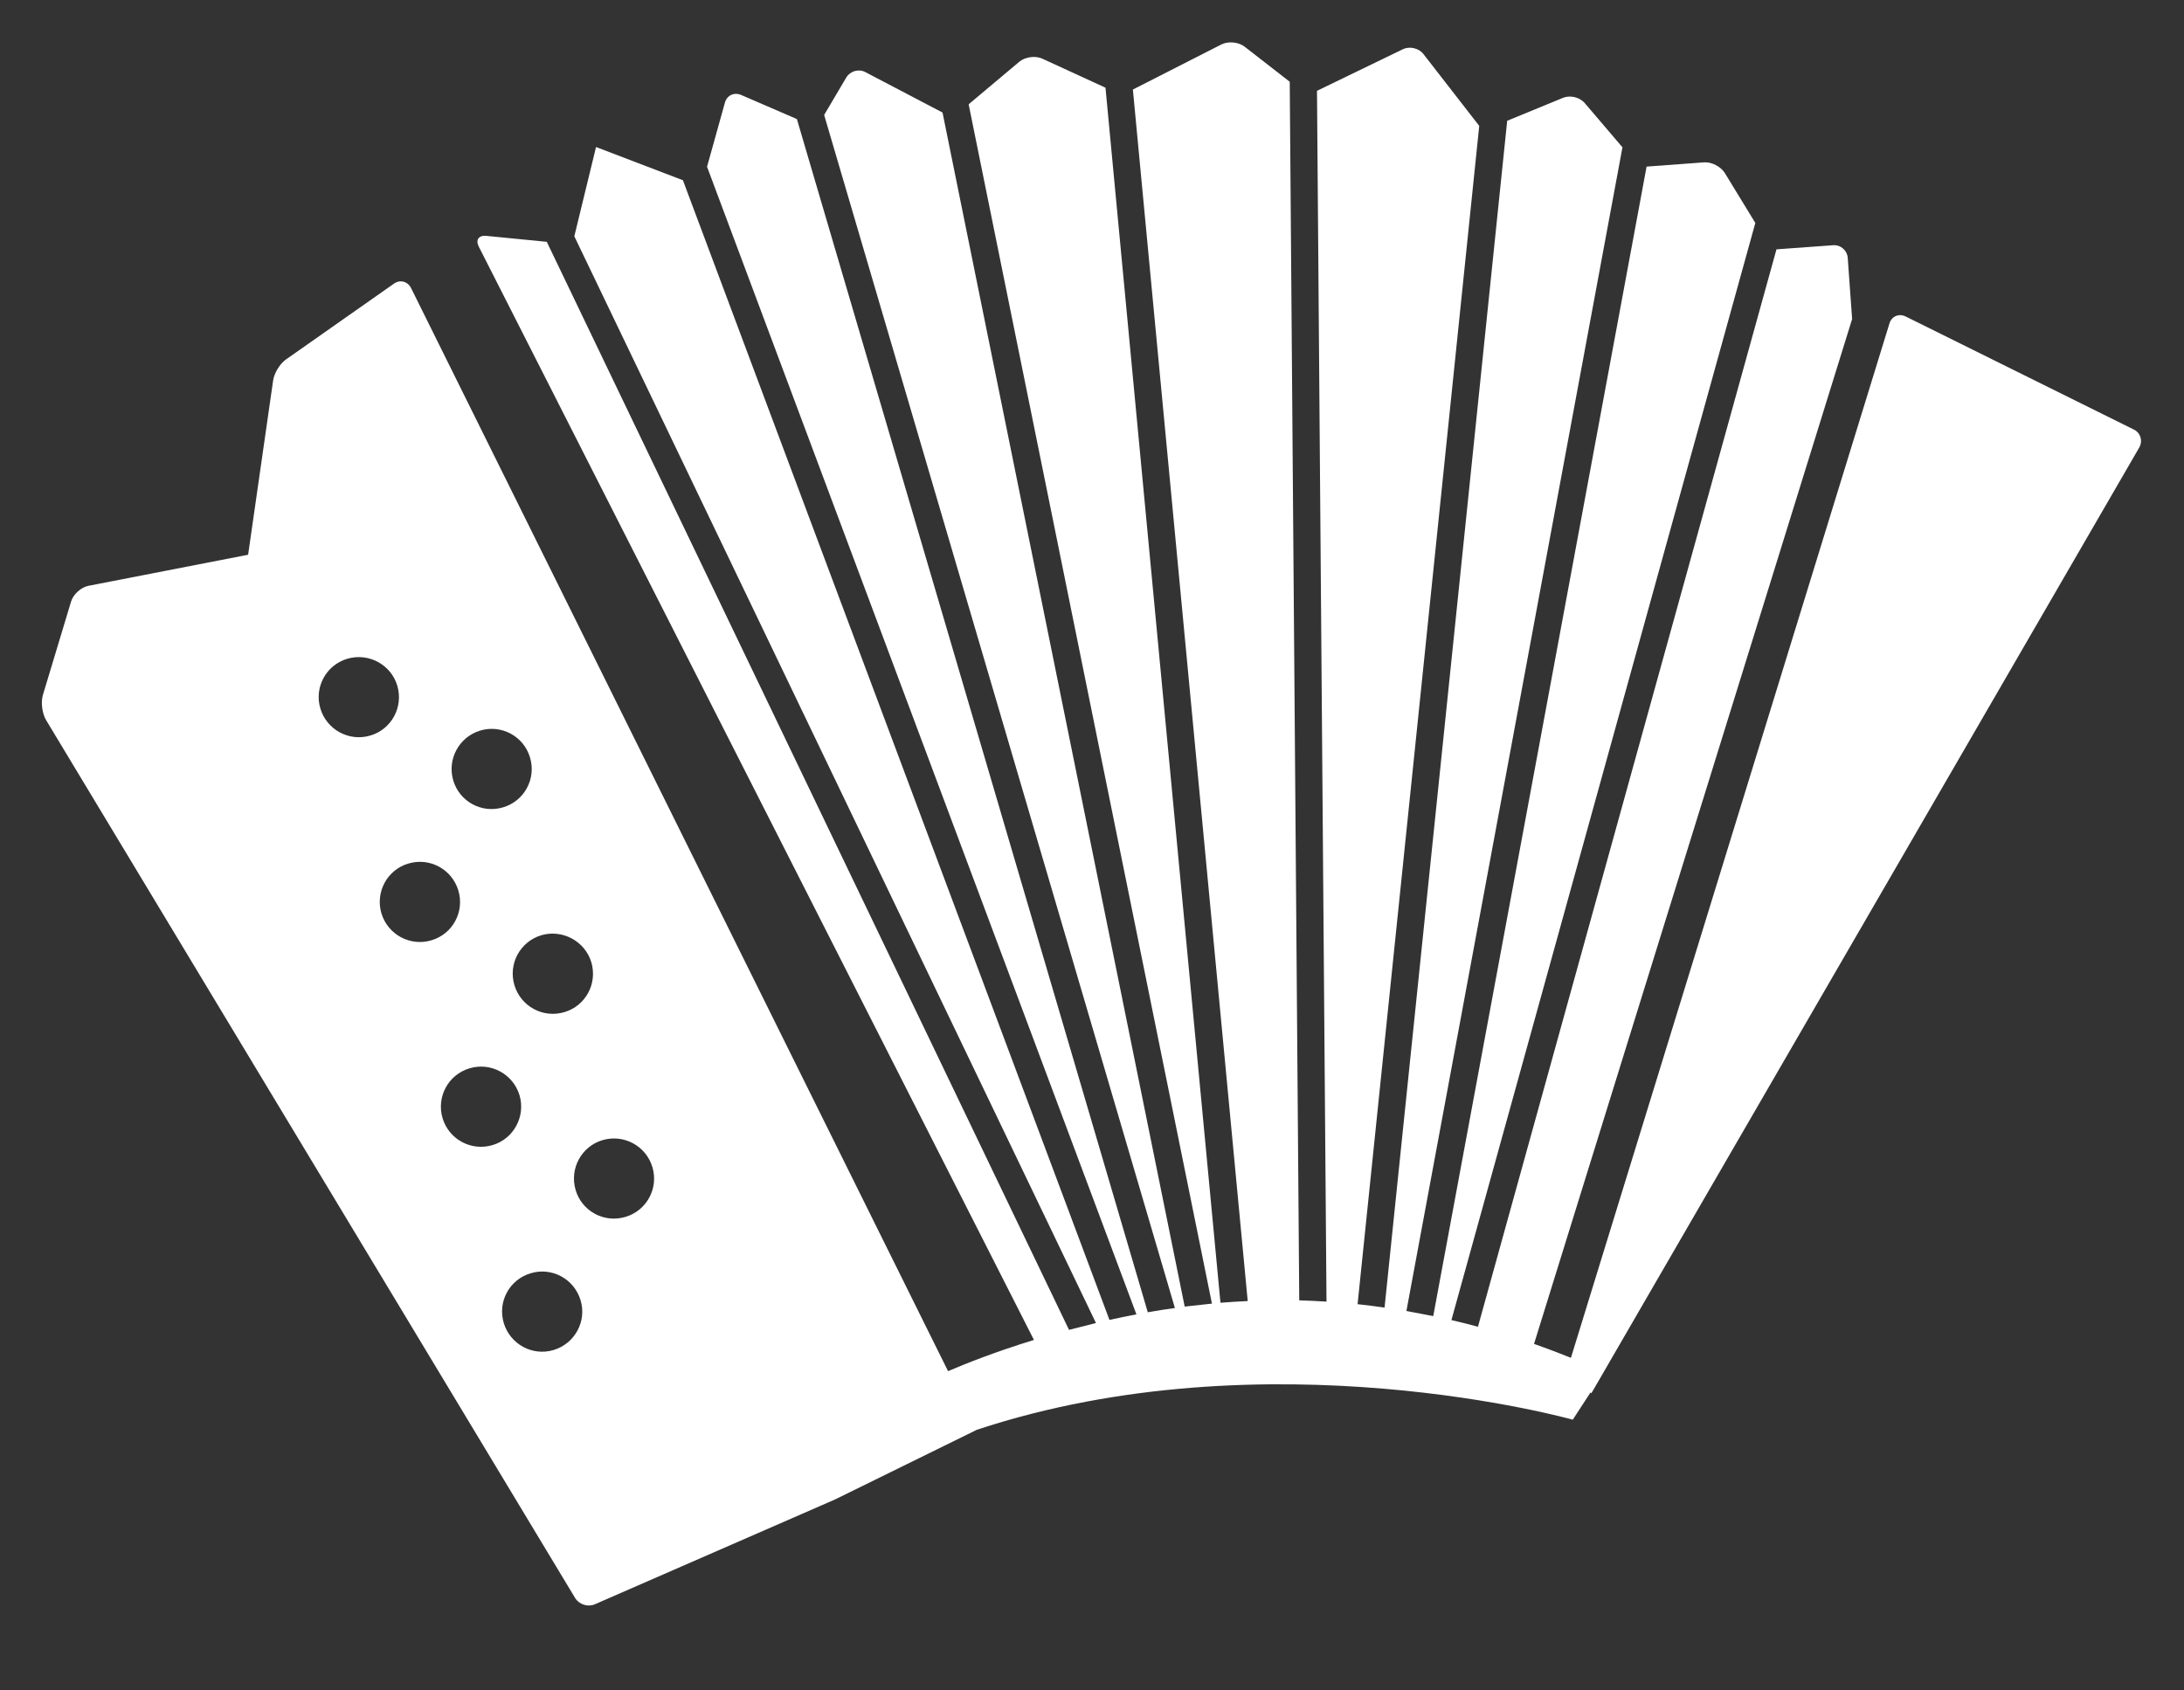 <?xml version="1.0" encoding="utf-8"?>
<!-- Generator: Adobe Illustrator 23.0.1, SVG Export Plug-In . SVG Version: 6.00 Build 0)  -->
<svg version="1.1" baseProfile="basic" id="Layer_1"
	 xmlns="http://www.w3.org/2000/svg" xmlns:xlink="http://www.w3.org/1999/xlink" x="0px" y="0px" viewBox="0 0 153.86 119.1"
	 xml:space="preserve">
<rect x="0" y="0" width="153.86" height="119.1" fill="#333333" stroke="none"/>
<path fill="#FFFFFF" d="M150.33,30.27l-16.08-7.97c-0.48-0.23-0.99-0.01-1.14,0.49l-22.44,72.89c-0.72-0.29-1.6-0.63-2.6-0.98
	l22.41-72.22l-0.31-4.31c-0.04-0.53-0.5-0.93-1.03-0.89l-3.99,0.29l-21.03,75.92c-0.6-0.16-1.22-0.32-1.87-0.47l21.41-77.31
	l-2.15-3.52c-0.28-0.45-0.93-0.79-1.46-0.75L116,11.74l-15.03,81c-0.61-0.12-1.24-0.24-1.89-0.36l15.22-82l-2.66-3.12
	c-0.35-0.41-1.02-0.57-1.52-0.37l-3.94,1.62l-8.64,83.63c-0.62-0.09-1.26-0.17-1.9-0.24l8.57-83.03l-3.93-5.06
	c-0.32-0.42-0.98-0.57-1.45-0.34l-6.05,2.93l0.67,85.32c-0.63-0.04-1.27-0.07-1.92-0.09L90.86,5.76l-3.19-2.48
	c-0.42-0.32-1.14-0.39-1.62-0.15l-6.24,3.18l8.09,85.37c-0.65,0.03-1.28,0.07-1.92,0.12l-8.1-85.62l-4.46-2.05
	c-0.48-0.22-1.2-0.12-1.61,0.22l-3.57,3l17.14,84.51c-0.65,0.07-1.28,0.14-1.92,0.21L66.4,7.93l-5.44-2.85
	c-0.47-0.25-1.07-0.07-1.34,0.38l-1.56,2.64l24.71,84.07c-0.65,0.09-1.29,0.19-1.91,0.3L56.14,8.39l-3.93-1.7
	c-0.49-0.21-1,0.03-1.14,0.54l-1.26,4.52l30.25,80.87c-0.65,0.12-1.29,0.25-1.9,0.39L48.11,12.7l-6.12-2.34l-1.53,6.29l36.75,76.58
	c-0.65,0.16-1.29,0.32-1.9,0.48L38.52,17.04l-4.27-0.42c-0.53-0.05-0.76,0.29-0.52,0.76l39.11,77.04c-2.67,0.82-4.77,1.65-6.05,2.2
	L28.96,20.3c-0.23-0.47-0.78-0.62-1.21-0.31l-7.59,5.33c-0.44,0.3-0.85,0.98-0.92,1.5l-1.76,12.27L6.23,41.28
	c-0.52,0.1-1.07,0.6-1.22,1.1c-0.49,1.62-1.5,4.98-1.99,6.6c-0.15,0.51-0.05,1.29,0.22,1.75l37.28,61.88
	c0.28,0.45,0.89,0.65,1.38,0.44l16.93-7.39l9.99-4.91c20.46-6.77,41.98-0.71,41.98-0.71l1.25-1.92l0.06,0.06
	c0,0,0.84-1.44,0.84-1.45l37.76-65.2C150.97,31.06,150.8,30.5,150.33,30.27z M41.66,67.81c0.44,1.5-0.4,3.07-1.9,3.51
	c-1.5,0.45-3.07-0.4-3.52-1.9c-0.45-1.5,0.4-3.07,1.9-3.52C39.63,65.47,41.21,66.32,41.66,67.81z M33.83,51.48
	c1.49-0.45,3.07,0.4,3.51,1.9c0.45,1.49-0.4,3.07-1.9,3.51c-1.5,0.45-3.07-0.4-3.51-1.9C31.49,53.5,32.34,51.93,33.83,51.48z
	 M22.57,49.93c-0.45-1.49,0.4-3.07,1.9-3.51c1.49-0.44,3.07,0.4,3.52,1.9c0.44,1.49-0.4,3.07-1.9,3.51
	C24.59,52.28,23.02,51.42,22.57,49.93z M26.87,64.36c-0.44-1.49,0.4-3.07,1.9-3.51c1.5-0.45,3.07,0.4,3.52,1.9
	c0.45,1.5-0.4,3.07-1.9,3.51C28.89,66.71,27.32,65.85,26.87,64.36z M31.18,78.8c-0.45-1.5,0.4-3.08,1.9-3.52
	c1.49-0.45,3.07,0.4,3.52,1.9c0.44,1.49-0.41,3.07-1.9,3.51C33.2,81.14,31.63,80.29,31.18,78.8z M39,95.13
	c-1.5,0.45-3.06-0.41-3.51-1.9c-0.45-1.5,0.4-3.07,1.9-3.51c1.49-0.45,3.06,0.4,3.51,1.9C41.35,93.1,40.5,94.68,39,95.13z
	 M44.06,85.75c-1.5,0.45-3.07-0.4-3.51-1.9c-0.44-1.5,0.41-3.07,1.9-3.51c1.49-0.44,3.06,0.4,3.51,1.9
	C46.41,83.73,45.56,85.31,44.06,85.75z"/>
</svg>

